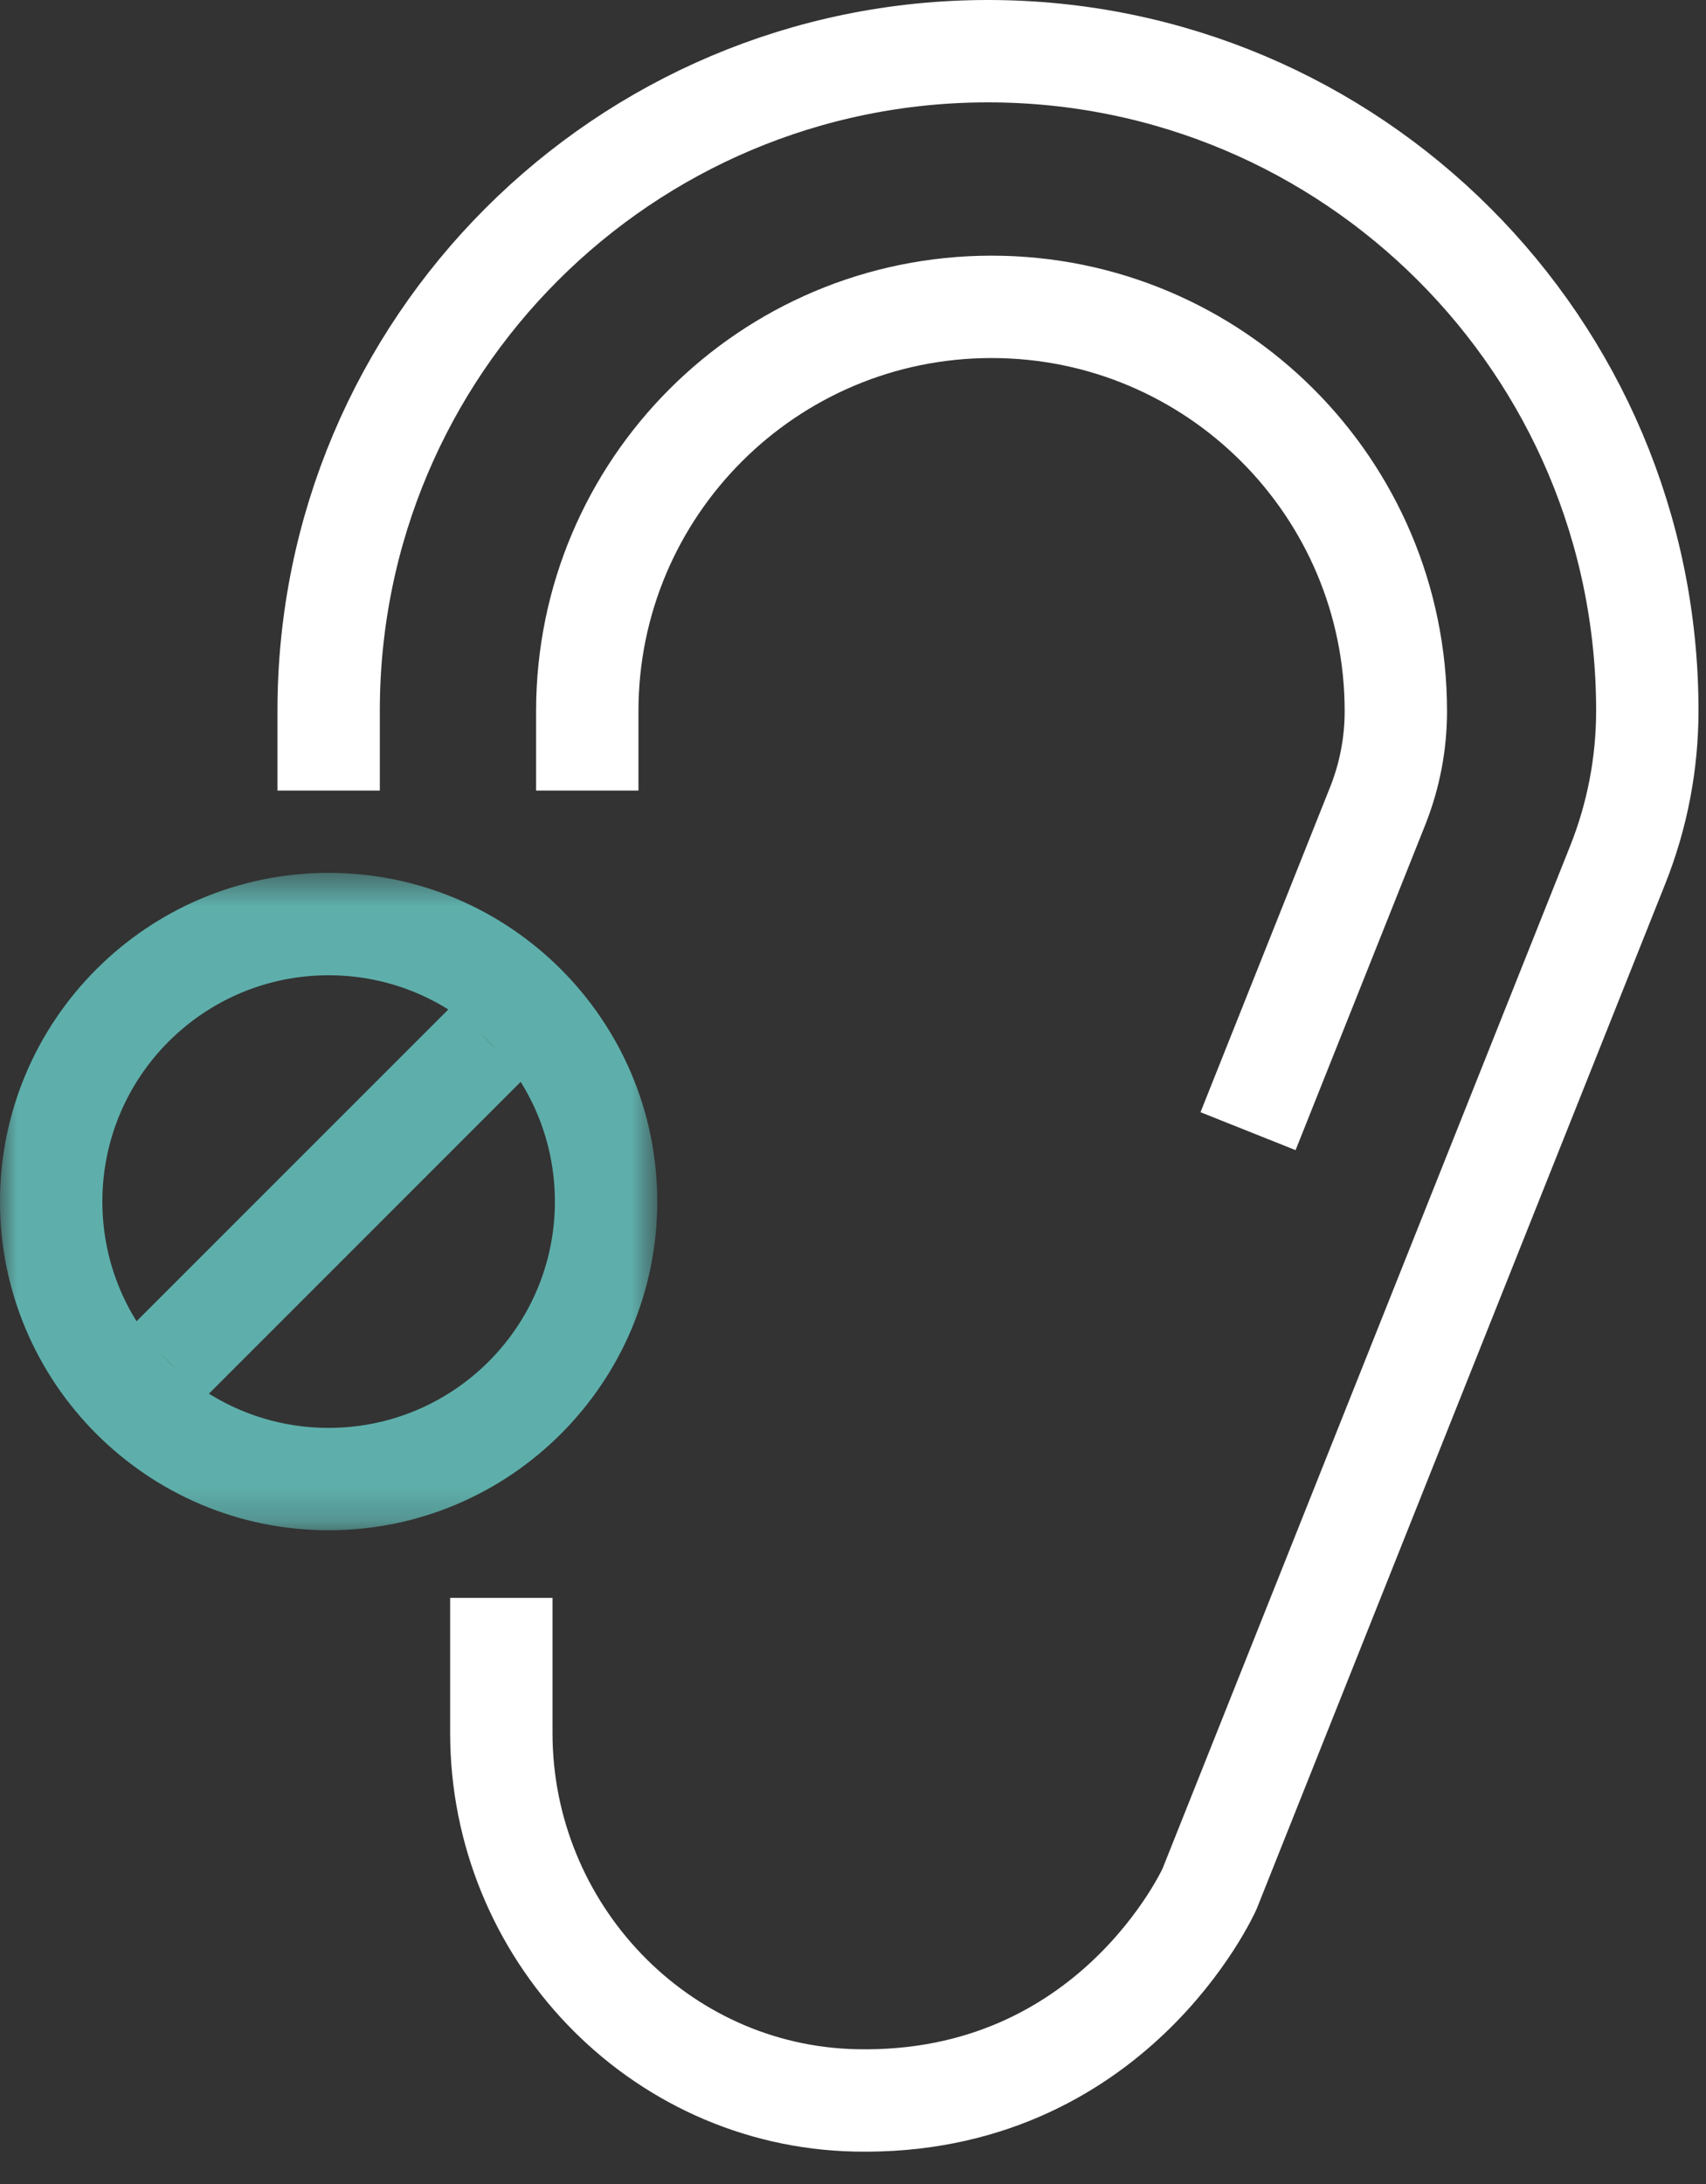 <svg xmlns="http://www.w3.org/2000/svg" xmlns:xlink="http://www.w3.org/1999/xlink" width="50px" height="64px" viewBox="0 0 50 64"><rect x="0" y="0" width="50" height="64" fill="#333333" stroke="none"/><title>5C107F1B-C382-4502-AFE3-68839E4969A4</title><defs><polygon id="path-1" points="0 0.527 19.263 0.527 19.263 19.791 0 19.791"></polygon></defs><g id="Home-FF" stroke="none" stroke-width="1" fill="none" fill-rule="evenodd"><g id="Home-Desktop" transform="translate(-435, -5360)"><g id="Group-4" transform="translate(60, 5249)"><g id="Group-10" transform="translate(375, 112)"><path d="M14.693,45.824 L14.693,49.781 C14.693,55.577 19.282,60.426 25.077,60.55 C32.608,60.71 35.449,54.354 35.449,54.354 L47.413,24.343 C47.986,22.905 48.28,21.372 48.28,19.825 C48.28,9.152 39.629,0.5 28.956,0.5 C18.283,0.5 9.632,9.152 9.632,19.824 L9.632,22.167" id="Stroke-1" stroke="#ffffff" stroke-width="3"></path><path d="M36.578,32.148 L40.38,22.612 C40.73,21.73 40.91,20.79 40.91,19.841 C40.91,13.296 35.605,7.992 29.061,7.992 C22.517,7.992 17.212,13.296 17.212,19.841 L17.212,22.167" id="Stroke-3" stroke="#ffffff" stroke-width="3"></path><g id="Group-7" transform="translate(0, 24.052)"><mask id="mask-2" fill="white"><use xlink:href="#path-1"></use></mask><g id="Clip-6"></g><path d="M9.632,0.527 C4.321,0.527 -0,4.848 -0,10.159 C-0,15.47 4.321,19.791 9.632,19.791 C14.943,19.791 19.263,15.47 19.263,10.159 C19.263,4.848 14.943,0.527 9.632,0.527 M9.632,3.527 C13.294,3.527 16.263,6.497 16.263,10.159 C16.263,13.822 13.294,16.791 9.632,16.791 C5.969,16.791 3,13.822 3,10.159 C3,6.497 5.969,3.527 9.632,3.527" id="Fill-5" fill="#5EAFAB" mask="url(#mask-2)"></path></g><line x1="4.942" y1="38.9" x2="14.32" y2="29.522" id="Stroke-8" stroke="#5EAFAB" stroke-width="3"></line></g></g></g></g></svg>